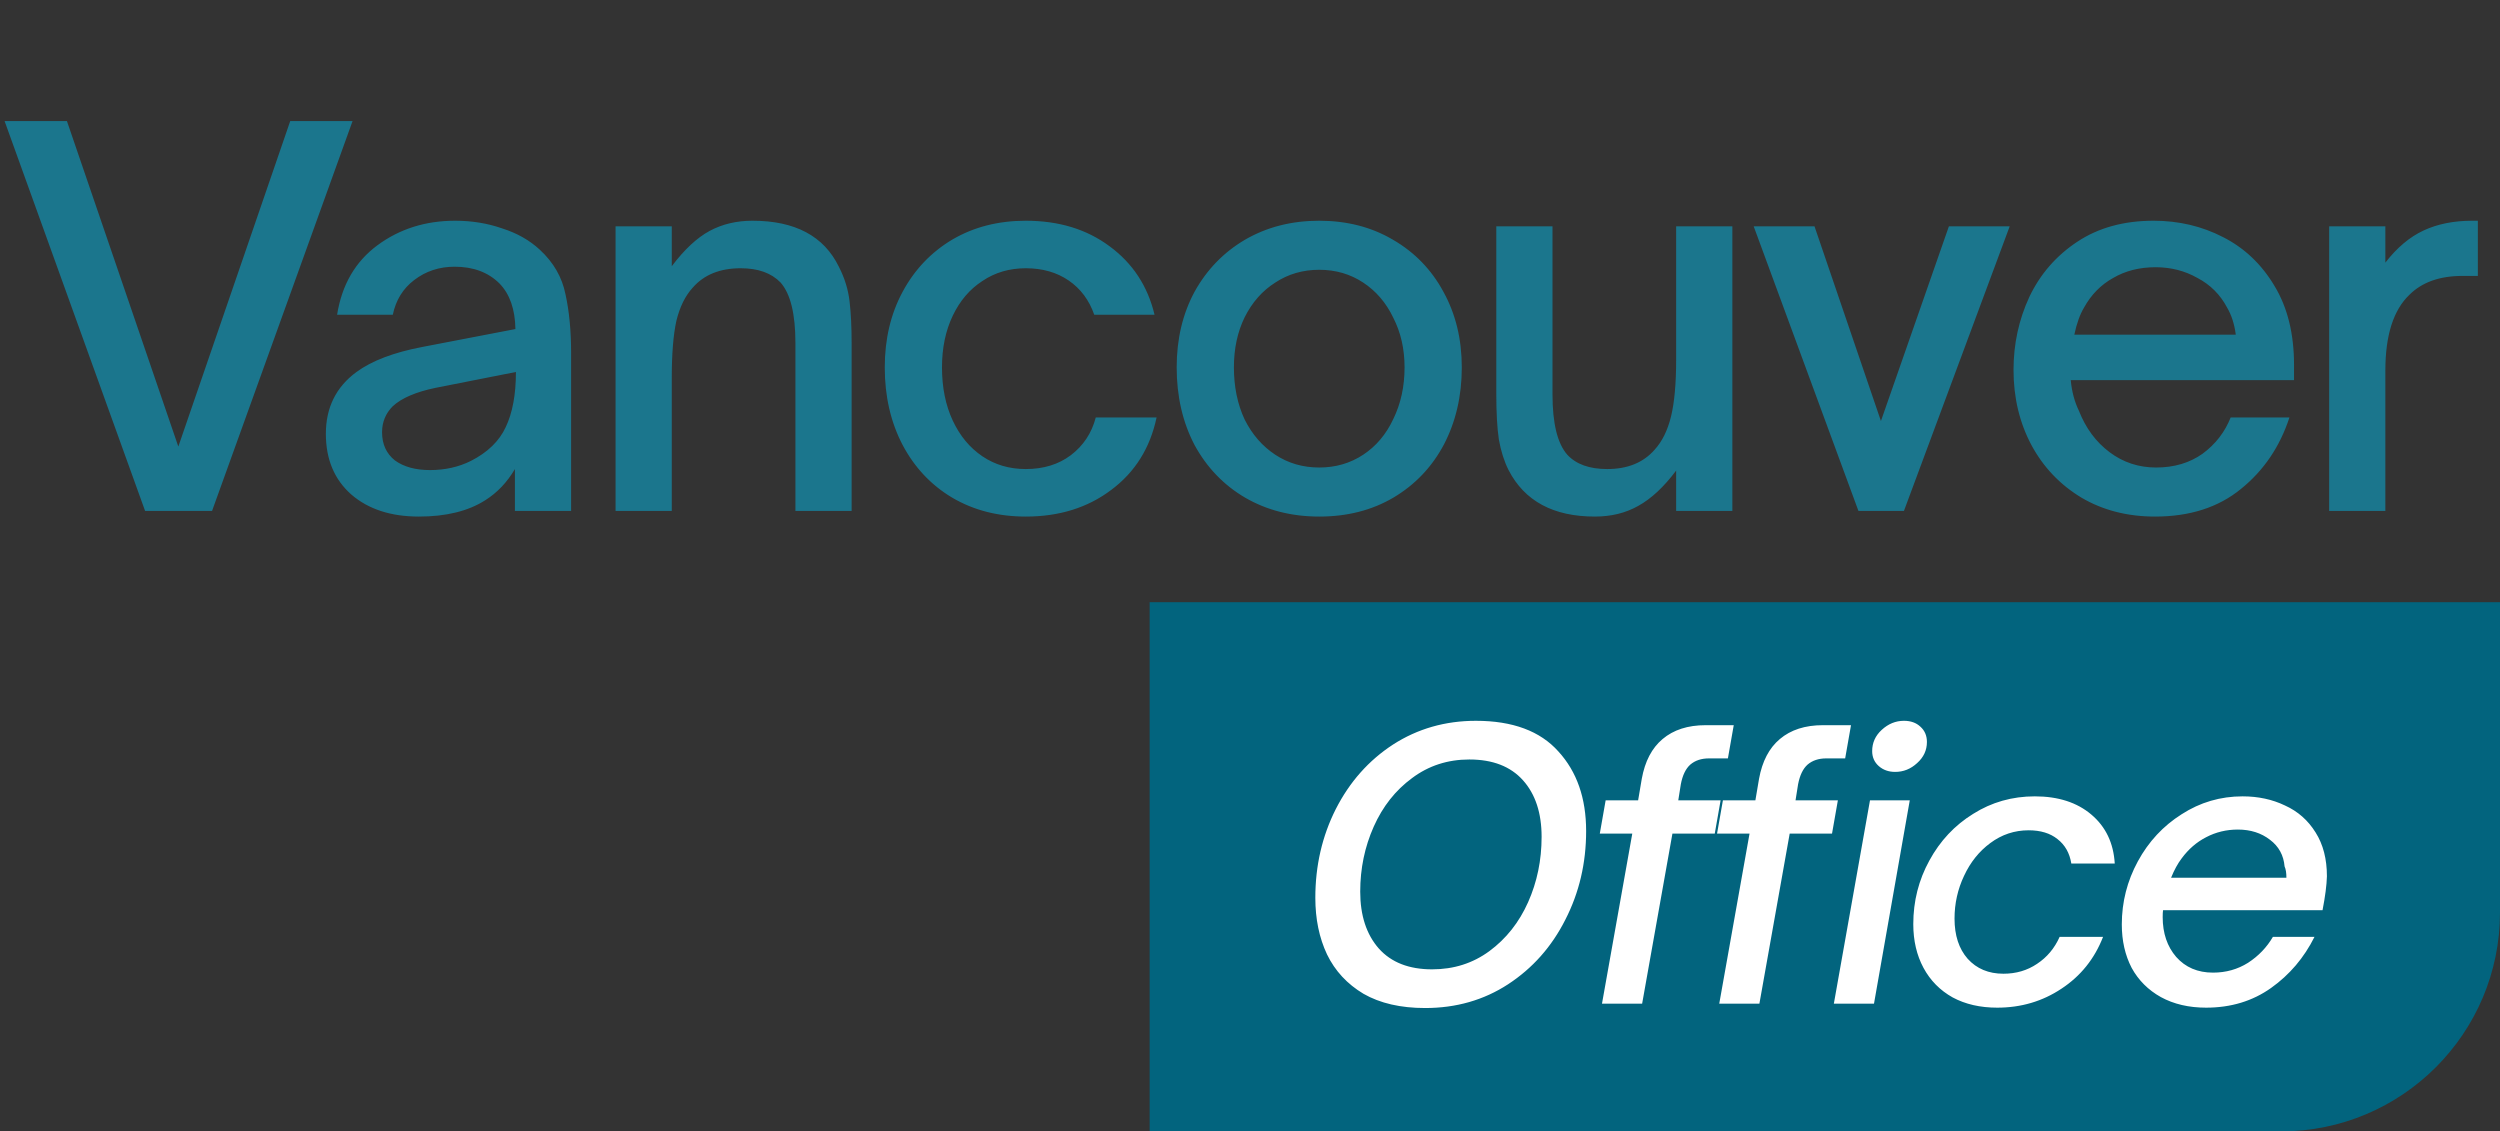 <svg width="137" height="62" viewBox="0 0 137 62" fill="none" xmlns="http://www.w3.org/2000/svg">
<rect x="0" y="0" width="137" height="62" fill="#333333" stroke="none"/>
<path d="M11.62 28H7.952L0.252 6.636H3.668L9.772 24.472L15.904 6.636H19.32L11.62 28ZM22.953 28.308C21.423 28.308 20.191 27.907 19.257 27.104C18.324 26.283 17.857 25.172 17.857 23.772C17.857 22.335 18.417 21.205 19.537 20.384C20.377 19.768 21.581 19.311 23.149 19.012L28.245 18.032C28.227 16.949 27.937 16.119 27.377 15.54C26.761 14.924 25.94 14.616 24.913 14.616C24.073 14.616 23.336 14.859 22.701 15.344C22.085 15.811 21.693 16.445 21.525 17.248H18.473C18.735 15.605 19.472 14.336 20.685 13.44C21.899 12.544 23.317 12.096 24.941 12.096C25.856 12.096 26.715 12.236 27.517 12.516C28.339 12.777 29.029 13.169 29.589 13.692C30.336 14.383 30.803 15.195 30.989 16.128C31.195 17.061 31.297 18.135 31.297 19.348V28H28.217V25.704C27.788 26.432 27.247 27.001 26.593 27.412C25.66 28.009 24.447 28.308 22.953 28.308ZM23.569 25.76C24.391 25.76 25.137 25.592 25.809 25.256C26.724 24.789 27.359 24.173 27.713 23.408C28.087 22.624 28.273 21.616 28.273 20.384L23.877 21.252C22.795 21.476 22.011 21.812 21.525 22.26C21.133 22.652 20.937 23.128 20.937 23.688C20.937 24.341 21.171 24.855 21.637 25.228C22.123 25.583 22.767 25.76 23.569 25.76ZM33.733 28V12.404H36.813V14.588C37.504 13.673 38.194 13.029 38.885 12.656C39.576 12.283 40.36 12.096 41.237 12.096C43.57 12.096 45.148 12.936 45.969 14.616C46.286 15.232 46.482 15.867 46.557 16.52C46.632 17.155 46.669 17.92 46.669 18.816V28H43.589V18.788C43.589 17.201 43.318 16.1 42.777 15.484C42.273 14.961 41.545 14.7 40.593 14.7C39.454 14.7 38.577 15.055 37.961 15.764C37.55 16.212 37.252 16.819 37.065 17.584C36.897 18.349 36.813 19.385 36.813 20.692V28H33.733ZM56.213 28.308C54.701 28.308 53.357 27.963 52.181 27.272C51.023 26.581 50.118 25.62 49.465 24.388C48.811 23.137 48.485 21.719 48.485 20.132C48.485 18.583 48.811 17.201 49.465 15.988C50.118 14.775 51.023 13.823 52.181 13.132C53.357 12.441 54.701 12.096 56.213 12.096C58.023 12.096 59.554 12.563 60.805 13.496C62.074 14.429 62.895 15.68 63.269 17.248H59.965C59.685 16.445 59.218 15.82 58.565 15.372C57.911 14.924 57.127 14.7 56.213 14.7C55.317 14.7 54.523 14.933 53.833 15.4C53.142 15.848 52.601 16.483 52.209 17.304C51.817 18.125 51.621 19.068 51.621 20.132C51.621 21.233 51.817 22.204 52.209 23.044C52.601 23.884 53.142 24.537 53.833 25.004C54.523 25.471 55.317 25.704 56.213 25.704C57.183 25.704 58.005 25.452 58.677 24.948C59.367 24.425 59.825 23.735 60.049 22.876H63.381C63.026 24.556 62.195 25.881 60.889 26.852C59.601 27.823 58.042 28.308 56.213 28.308ZM72.294 28.308C70.782 28.308 69.428 27.963 68.234 27.272C67.058 26.581 66.134 25.62 65.462 24.388C64.808 23.137 64.482 21.719 64.482 20.132C64.482 18.583 64.808 17.201 65.462 15.988C66.134 14.775 67.058 13.823 68.234 13.132C69.428 12.441 70.782 12.096 72.294 12.096C73.806 12.096 75.15 12.441 76.326 13.132C77.52 13.823 78.445 14.775 79.098 15.988C79.77 17.201 80.106 18.583 80.106 20.132C80.106 21.7 79.779 23.109 79.126 24.36C78.472 25.592 77.549 26.563 76.354 27.272C75.178 27.963 73.825 28.308 72.294 28.308ZM72.294 25.62C73.19 25.62 73.993 25.387 74.702 24.92C75.411 24.453 75.962 23.8 76.354 22.96C76.764 22.12 76.97 21.177 76.97 20.132C76.97 19.124 76.764 18.219 76.354 17.416C75.962 16.595 75.411 15.951 74.702 15.484C73.993 15.017 73.19 14.784 72.294 14.784C71.398 14.784 70.595 15.017 69.886 15.484C69.177 15.932 68.617 16.567 68.206 17.388C67.814 18.191 67.618 19.105 67.618 20.132C67.618 21.196 67.814 22.148 68.206 22.988C68.617 23.809 69.177 24.453 69.886 24.92C70.595 25.387 71.398 25.62 72.294 25.62ZM87.401 28.308C85.123 28.308 83.546 27.459 82.669 25.76C82.426 25.275 82.249 24.715 82.137 24.08C82.043 23.445 81.997 22.615 81.997 21.588V12.404H85.077V21.616C85.077 23.203 85.347 24.304 85.889 24.92C86.374 25.443 87.102 25.704 88.073 25.704C89.193 25.704 90.061 25.349 90.677 24.64C91.087 24.192 91.386 23.585 91.573 22.82C91.759 22.055 91.853 21.019 91.853 19.712V12.404H94.933V28H91.853V25.788C91.181 26.684 90.49 27.328 89.781 27.72C89.09 28.112 88.297 28.308 87.401 28.308ZM104.335 28H101.843L96.103 12.404H99.435L103.075 23.072L106.799 12.404H110.131L104.335 28ZM118.097 28.308C116.585 28.308 115.241 27.963 114.065 27.272C112.889 26.563 111.974 25.601 111.321 24.388C110.667 23.156 110.341 21.784 110.341 20.272C110.341 18.853 110.63 17.519 111.209 16.268C111.806 15.017 112.683 14.009 113.841 13.244C114.998 12.479 116.389 12.096 118.013 12.096C119.394 12.096 120.663 12.395 121.821 12.992C122.997 13.589 123.939 14.485 124.649 15.68C125.358 16.856 125.713 18.293 125.713 19.992V20.832H113.477C113.533 21.448 113.682 22.008 113.925 22.512C114.298 23.464 114.858 24.22 115.605 24.78C116.351 25.34 117.201 25.62 118.153 25.62C119.142 25.62 119.991 25.368 120.701 24.864C121.41 24.341 121.923 23.679 122.241 22.876H125.461C124.938 24.481 124.051 25.788 122.801 26.796C121.569 27.804 120.001 28.308 118.097 28.308ZM122.521 18.34C122.446 17.761 122.287 17.267 122.045 16.856C121.671 16.147 121.13 15.605 120.421 15.232C119.73 14.84 118.965 14.644 118.125 14.644C117.247 14.644 116.473 14.84 115.801 15.232C115.129 15.605 114.597 16.147 114.205 16.856C113.981 17.229 113.803 17.724 113.673 18.34H122.521ZM127.638 28V12.404H130.718V14.392C131.353 13.571 132.053 12.983 132.818 12.628C133.583 12.273 134.47 12.096 135.478 12.096H135.786V15.12H134.946C133.695 15.12 132.725 15.465 132.034 16.156C131.157 16.996 130.718 18.377 130.718 20.3V28H127.638Z" fill="#1B768D"/>
<path d="M63 33H137V50C137 56.627 131.627 62 125 62H63V33Z" fill="#02647E"/>
<path d="M78.1 55.24C76.753 55.24 75.627 54.98 74.72 54.46C73.827 53.927 73.16 53.207 72.72 52.3C72.293 51.393 72.08 50.36 72.08 49.2C72.08 47.44 72.453 45.82 73.2 44.34C73.96 42.847 75.007 41.667 76.34 40.8C77.687 39.933 79.2 39.5 80.88 39.5C82.893 39.5 84.4 40.06 85.4 41.18C86.413 42.287 86.92 43.74 86.92 45.54C86.92 47.3 86.54 48.92 85.78 50.4C85.033 51.88 83.987 53.06 82.64 53.94C81.307 54.807 79.793 55.24 78.1 55.24ZM78.48 53.12C79.667 53.12 80.713 52.787 81.62 52.12C82.54 51.44 83.247 50.547 83.74 49.44C84.233 48.333 84.48 47.14 84.48 45.86C84.48 44.553 84.14 43.52 83.46 42.76C82.78 42 81.8 41.62 80.52 41.62C79.333 41.62 78.287 41.96 77.38 42.64C76.473 43.307 75.773 44.193 75.28 45.3C74.787 46.407 74.54 47.593 74.54 48.86C74.54 50.167 74.88 51.207 75.56 51.98C76.24 52.74 77.213 53.12 78.48 53.12ZM87.789 55L89.449 45.68H87.669L87.989 43.86H89.769L89.969 42.68C90.142 41.72 90.522 40.993 91.109 40.5C91.709 39.993 92.495 39.74 93.469 39.74H95.009L94.689 41.56H93.649C93.235 41.56 92.895 41.673 92.629 41.9C92.375 42.127 92.202 42.487 92.109 42.98L91.969 43.86H94.289L93.969 45.68H91.649L89.989 55H87.789ZM94.215 55L95.875 45.68H94.095L94.415 43.86H96.195L96.395 42.68C96.569 41.72 96.948 40.993 97.535 40.5C98.135 39.993 98.922 39.74 99.895 39.74H101.435L101.115 41.56H100.075C99.662 41.56 99.322 41.673 99.055 41.9C98.802 42.127 98.629 42.487 98.535 42.98L98.395 43.86H100.715L100.395 45.68H98.075L96.415 55H94.215ZM102.695 55H100.495L102.475 43.86H104.655L102.695 55ZM103.855 42.3C103.495 42.3 103.195 42.193 102.955 41.98C102.715 41.767 102.595 41.493 102.595 41.16C102.595 40.707 102.768 40.32 103.115 40C103.475 39.667 103.882 39.5 104.335 39.5C104.708 39.5 105.008 39.607 105.235 39.82C105.475 40.033 105.595 40.313 105.595 40.66C105.595 41.113 105.415 41.5 105.055 41.82C104.708 42.14 104.308 42.3 103.855 42.3ZM109.448 55.22C108.515 55.22 107.702 55.033 107.008 54.66C106.315 54.273 105.782 53.733 105.408 53.04C105.035 52.347 104.848 51.547 104.848 50.64C104.848 49.387 105.142 48.227 105.728 47.16C106.315 46.08 107.115 45.227 108.128 44.6C109.142 43.96 110.268 43.64 111.508 43.64C112.788 43.64 113.822 43.973 114.608 44.64C115.395 45.307 115.822 46.2 115.888 47.32H113.508C113.415 46.747 113.162 46.3 112.748 45.98C112.348 45.66 111.822 45.5 111.168 45.5C110.395 45.5 109.695 45.733 109.068 46.2C108.455 46.653 107.975 47.253 107.628 48C107.282 48.733 107.108 49.513 107.108 50.34C107.108 51.26 107.348 51.993 107.828 52.54C108.322 53.087 108.975 53.36 109.788 53.36C110.482 53.36 111.095 53.18 111.628 52.82C112.175 52.46 112.588 51.967 112.868 51.34H115.248C114.782 52.54 114.022 53.487 112.968 54.18C111.928 54.873 110.755 55.22 109.448 55.22ZM120.895 55.22C119.948 55.22 119.122 55.027 118.415 54.64C117.722 54.253 117.188 53.72 116.815 53.04C116.455 52.347 116.275 51.553 116.275 50.66C116.275 49.433 116.568 48.28 117.155 47.2C117.742 46.12 118.542 45.26 119.555 44.62C120.568 43.967 121.682 43.64 122.895 43.64C123.748 43.64 124.522 43.807 125.215 44.14C125.922 44.46 126.482 44.953 126.895 45.62C127.308 46.273 127.515 47.073 127.515 48.02C127.502 48.5 127.422 49.12 127.275 49.88H118.535C118.522 49.96 118.515 50.087 118.515 50.26C118.515 51.14 118.762 51.867 119.255 52.44C119.762 53.013 120.435 53.3 121.275 53.3C121.982 53.3 122.622 53.12 123.195 52.76C123.768 52.387 124.222 51.913 124.555 51.34H126.835C126.262 52.487 125.468 53.42 124.455 54.14C123.442 54.86 122.255 55.22 120.895 55.22ZM125.295 48.1C125.295 47.833 125.262 47.627 125.195 47.48C125.142 46.867 124.875 46.38 124.395 46.02C123.915 45.647 123.328 45.46 122.635 45.46C122.008 45.46 121.428 45.6 120.895 45.88C120.375 46.147 119.928 46.533 119.555 47.04C119.342 47.32 119.148 47.673 118.975 48.1H125.295Z" fill="white"/>
</svg>
